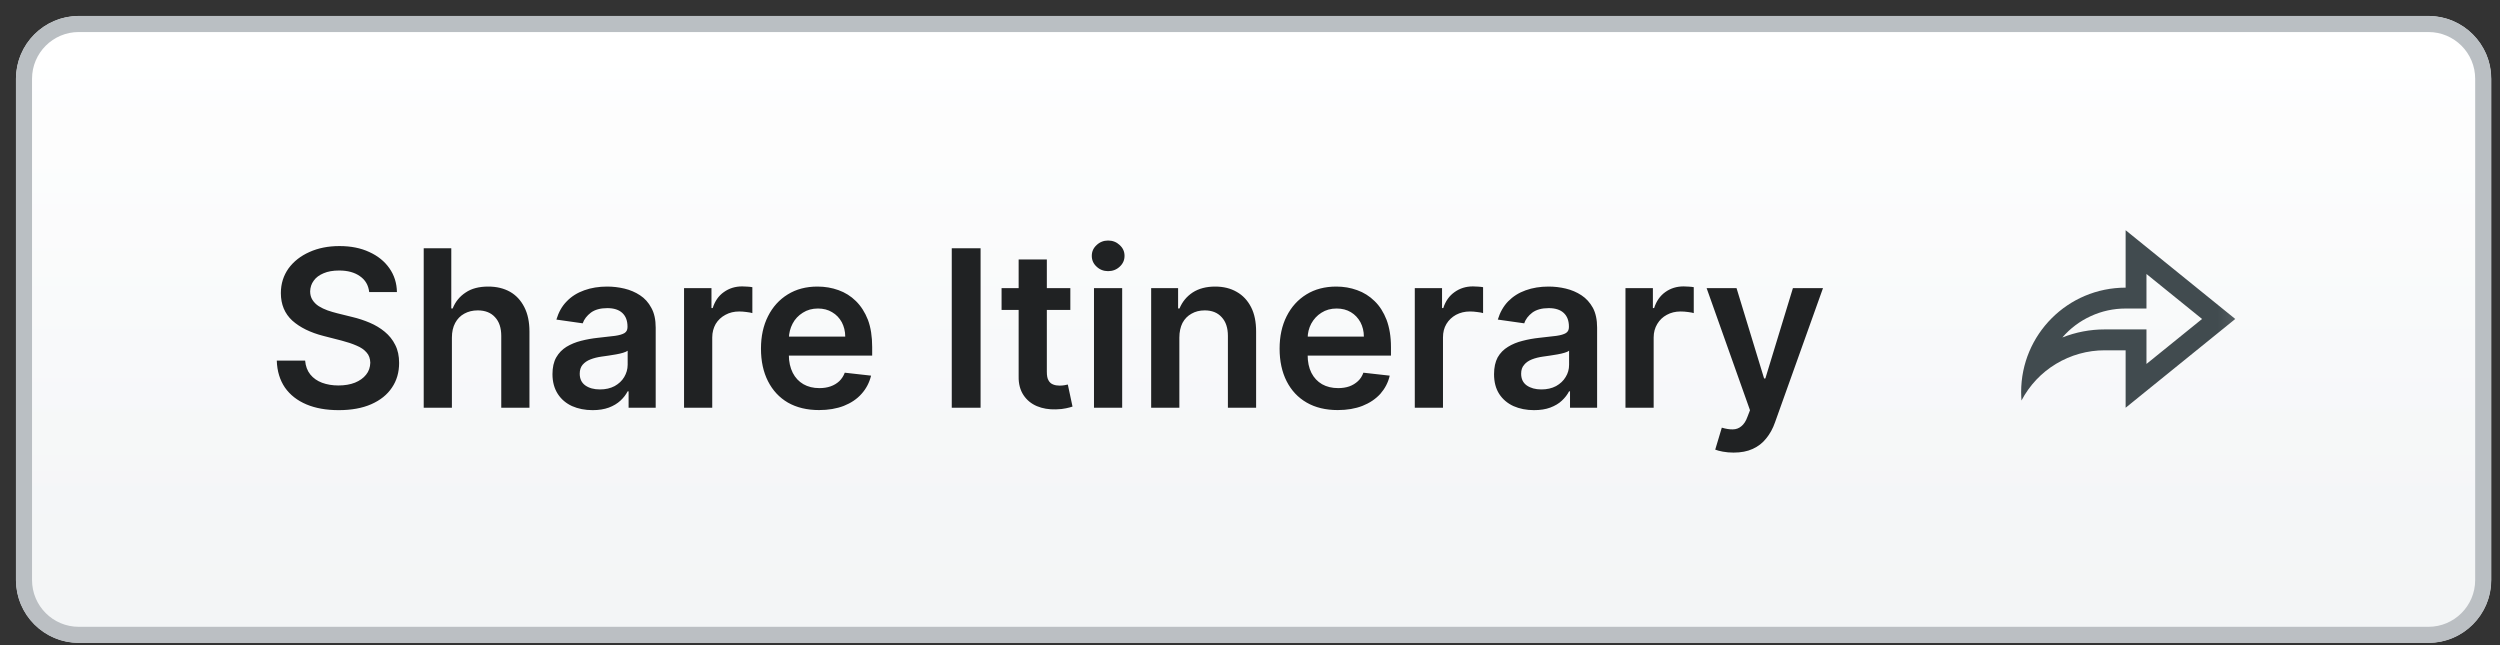 <?xml version="1.0" encoding="utf-8"?>
<svg xmlns="http://www.w3.org/2000/svg" fill="none" height="100%" overflow="visible" preserveAspectRatio="none" style="display: block;" viewBox="0 0 155 40" width="100%">
<rect x="0" y="0" width="155" height="40" fill="#333333" stroke="none"/>
<g id="Group">
<path d="M150.562 1H4.885C2.739 1 1 2.739 1 4.885V35.962C1 38.108 2.739 39.847 4.885 39.847H150.562C152.707 39.847 154.446 38.108 154.446 35.962V4.885C154.446 2.739 152.707 1 150.562 1Z" fill="url(#paint0_linear_0_42868)" id="Vector"/>
<path d="M150.562 1H4.885C2.739 1 1 2.739 1 4.885V35.962C1 38.108 2.739 39.847 4.885 39.847H150.562C152.707 39.847 154.446 38.108 154.446 35.962V4.885C154.446 2.739 152.707 1 150.562 1Z" fill="url(#paint1_linear_0_42868)" fill-opacity="0.04" id="Vector_2"/>
<path d="M150.562 1.486H4.885C3.008 1.486 1.486 3.007 1.486 4.885V35.962C1.486 37.84 3.008 39.362 4.885 39.362H150.562C152.439 39.362 153.961 37.84 153.961 35.962V4.885C153.961 3.007 152.439 1.486 150.562 1.486Z" id="Vector_3" stroke="url(#paint2_linear_0_42868)"/>
<path d="M22.891 18.11C22.842 17.688 22.657 17.359 22.317 17.125C21.987 16.89 21.56 16.772 21.026 16.772C20.647 16.772 20.327 16.828 20.064 16.941C19.793 17.054 19.588 17.207 19.453 17.4C19.307 17.593 19.239 17.813 19.229 18.061C19.229 18.267 19.278 18.446 19.375 18.597C19.472 18.748 19.598 18.877 19.763 18.983C19.928 19.086 20.113 19.173 20.307 19.244C20.511 19.315 20.715 19.374 20.909 19.423L21.842 19.654C22.211 19.741 22.57 19.859 22.92 20.007C23.269 20.155 23.58 20.342 23.852 20.567C24.124 20.792 24.347 21.064 24.503 21.383C24.668 21.702 24.745 22.075 24.745 22.503C24.745 23.083 24.6 23.593 24.299 24.034C24.007 24.472 23.58 24.814 23.017 25.062C22.463 25.307 21.783 25.429 20.997 25.429C20.23 25.429 19.559 25.31 18.996 25.072C18.433 24.834 17.986 24.486 17.666 24.029C17.355 23.572 17.18 23.015 17.161 22.358H18.918C18.948 22.703 19.054 22.989 19.239 23.218C19.423 23.446 19.666 23.617 19.967 23.73C20.268 23.842 20.608 23.899 20.977 23.899C21.366 23.899 21.715 23.841 22.007 23.725C22.298 23.606 22.531 23.442 22.696 23.232C22.871 23.02 22.949 22.772 22.959 22.489C22.949 22.231 22.881 22.019 22.725 21.851C22.58 21.681 22.376 21.539 22.104 21.427C21.842 21.311 21.531 21.208 21.181 21.117L20.055 20.828C19.239 20.619 18.598 20.302 18.122 19.877C17.656 19.448 17.413 18.88 17.413 18.172C17.413 17.59 17.578 17.079 17.889 16.642C18.209 16.204 18.646 15.864 19.19 15.623C19.734 15.378 20.356 15.256 21.045 15.256C21.754 15.256 22.366 15.378 22.891 15.623C23.425 15.864 23.842 16.201 24.143 16.632C24.444 17.06 24.6 17.553 24.61 18.11H22.891ZM28.018 20.934V25.279H26.27V15.391H27.98V19.123H28.067C28.232 18.705 28.504 18.375 28.873 18.134C29.232 17.889 29.698 17.767 30.271 17.767C30.786 17.767 31.233 17.874 31.621 18.09C32 18.306 32.291 18.621 32.505 19.037C32.719 19.452 32.826 19.959 32.826 20.557V25.279H31.078V20.828C31.078 20.329 30.951 19.941 30.689 19.664C30.436 19.384 30.077 19.244 29.621 19.244C29.31 19.244 29.028 19.312 28.786 19.447C28.543 19.579 28.358 19.77 28.222 20.021C28.086 20.273 28.018 20.577 28.018 20.934ZM36.74 25.429C36.273 25.429 35.846 25.345 35.467 25.178C35.098 25.008 34.797 24.756 34.584 24.425C34.37 24.093 34.253 23.684 34.253 23.198C34.253 22.78 34.331 22.434 34.486 22.16C34.642 21.887 34.855 21.668 35.118 21.504C35.39 21.34 35.691 21.216 36.021 21.132C36.361 21.045 36.71 20.982 37.07 20.944C37.507 20.899 37.856 20.858 38.128 20.823C38.4 20.784 38.594 20.726 38.721 20.649C38.847 20.569 38.905 20.445 38.905 20.277V20.248C38.905 19.885 38.798 19.603 38.585 19.404C38.371 19.204 38.06 19.104 37.652 19.104C37.225 19.104 36.885 19.198 36.633 19.384C36.39 19.571 36.215 19.791 36.128 20.046L34.496 19.814C34.632 19.363 34.836 18.987 35.137 18.684C35.428 18.378 35.797 18.15 36.225 17.998C36.652 17.844 37.128 17.767 37.643 17.767C38.002 17.767 38.352 17.808 38.711 17.892C39.061 17.976 39.391 18.114 39.682 18.307C39.974 18.497 40.207 18.756 40.382 19.085C40.566 19.413 40.653 19.823 40.653 20.316V25.279H38.973V24.261H38.915C38.808 24.467 38.662 24.66 38.468 24.84C38.274 25.017 38.041 25.16 37.749 25.27C37.458 25.376 37.128 25.429 36.74 25.429ZM37.196 24.145C37.546 24.145 37.847 24.076 38.109 23.937C38.361 23.796 38.565 23.609 38.701 23.377C38.837 23.145 38.915 22.893 38.915 22.619V21.745C38.857 21.79 38.76 21.832 38.633 21.871C38.507 21.909 38.361 21.943 38.196 21.972C38.041 22.001 37.876 22.027 37.721 22.049C37.565 22.072 37.429 22.091 37.312 22.107C37.05 22.143 36.817 22.201 36.613 22.281C36.4 22.362 36.244 22.474 36.118 22.619C36.002 22.761 35.943 22.944 35.943 23.169C35.943 23.491 36.06 23.734 36.293 23.899C36.526 24.063 36.827 24.145 37.196 24.145ZM42.411 25.279V17.863H44.111V19.099H44.188C44.324 18.671 44.548 18.341 44.878 18.11C45.208 17.874 45.587 17.757 46.014 17.757C46.111 17.757 46.218 17.762 46.335 17.771C46.461 17.778 46.558 17.789 46.646 17.805V19.413C46.568 19.387 46.451 19.365 46.286 19.346C46.131 19.323 45.975 19.312 45.83 19.312C45.509 19.312 45.228 19.381 44.975 19.519C44.723 19.654 44.519 19.843 44.373 20.084C44.237 20.326 44.159 20.604 44.159 20.92V25.279H42.411ZM50.783 25.424C50.035 25.424 49.394 25.27 48.85 24.961C48.316 24.649 47.908 24.208 47.617 23.638C47.325 23.065 47.18 22.39 47.18 21.615C47.18 20.852 47.325 20.183 47.617 19.606C47.908 19.027 48.316 18.576 48.84 18.254C49.365 17.929 49.977 17.767 50.686 17.767C51.142 17.767 51.579 17.841 51.987 17.989C52.395 18.134 52.754 18.359 53.065 18.665C53.376 18.971 53.628 19.36 53.813 19.833C53.988 20.303 54.075 20.863 54.075 21.514V22.049H47.995V20.871H52.405C52.405 20.536 52.327 20.239 52.191 19.978C52.045 19.714 51.851 19.506 51.589 19.355C51.346 19.204 51.045 19.128 50.715 19.128C50.355 19.128 50.045 19.215 49.773 19.389C49.501 19.559 49.287 19.785 49.141 20.065C48.996 20.342 48.918 20.646 48.908 20.977V22.006C48.908 22.437 48.996 22.807 49.151 23.116C49.306 23.422 49.53 23.657 49.812 23.821C50.093 23.982 50.423 24.063 50.802 24.063C51.065 24.063 51.288 24.027 51.492 23.956C51.705 23.883 51.88 23.775 52.036 23.633C52.181 23.491 52.298 23.316 52.376 23.107L54.007 23.29C53.9 23.721 53.706 24.098 53.415 24.42C53.133 24.739 52.764 24.987 52.317 25.164C51.87 25.337 51.356 25.424 50.783 25.424ZM60.796 15.391V25.279H59.009V15.391H60.796ZM66.361 17.863V19.215H62.097V17.863H66.361ZM63.156 16.086H64.904V23.049C64.904 23.284 64.933 23.464 65.011 23.59C65.079 23.712 65.176 23.796 65.302 23.841C65.418 23.886 65.545 23.908 65.69 23.908C65.807 23.908 65.904 23.9 65.992 23.884C66.089 23.868 66.157 23.854 66.205 23.841L66.496 25.207C66.409 25.239 66.273 25.275 66.098 25.313C65.933 25.352 65.719 25.375 65.467 25.381C65.03 25.394 64.641 25.328 64.292 25.183C63.942 25.035 63.661 24.806 63.457 24.497C63.253 24.188 63.146 23.802 63.156 23.338V16.086ZM67.827 25.279V17.863H69.575V25.279H67.827ZM68.701 16.811C68.429 16.811 68.186 16.719 67.992 16.535C67.788 16.349 67.691 16.125 67.691 15.864C67.691 15.6 67.788 15.377 67.992 15.193C68.186 15.007 68.429 14.913 68.701 14.913C68.983 14.913 69.225 15.007 69.42 15.193C69.624 15.377 69.721 15.6 69.721 15.864C69.721 16.125 69.624 16.349 69.42 16.535C69.225 16.719 68.983 16.811 68.701 16.811ZM73.12 20.934V25.279H71.372V17.863H73.042V19.123H73.13C73.304 18.708 73.576 18.378 73.945 18.134C74.324 17.889 74.79 17.767 75.344 17.767C75.849 17.767 76.296 17.876 76.674 18.095C77.063 18.314 77.354 18.631 77.568 19.046C77.781 19.461 77.879 19.965 77.879 20.557V25.279H76.13V20.828C76.13 20.332 76.004 19.944 75.742 19.664C75.49 19.384 75.14 19.244 74.693 19.244C74.382 19.244 74.111 19.312 73.877 19.447C73.635 19.579 73.45 19.77 73.314 20.021C73.188 20.273 73.12 20.577 73.12 20.934ZM82.939 25.424C82.2 25.424 81.55 25.27 81.016 24.961C80.472 24.649 80.064 24.208 79.772 23.638C79.481 23.065 79.335 22.39 79.335 21.615C79.335 20.852 79.481 20.183 79.772 19.606C80.064 19.027 80.472 18.576 80.996 18.254C81.521 17.929 82.142 17.767 82.851 17.767C83.308 17.767 83.735 17.841 84.143 17.989C84.551 18.134 84.91 18.359 85.221 18.665C85.541 18.971 85.784 19.36 85.969 19.833C86.143 20.303 86.24 20.863 86.24 21.514V22.049H80.161V20.871H84.56C84.56 20.536 84.483 20.239 84.347 19.978C84.201 19.714 84.007 19.506 83.754 19.355C83.502 19.204 83.21 19.128 82.871 19.128C82.511 19.128 82.2 19.215 81.928 19.389C81.656 19.559 81.453 19.785 81.297 20.065C81.152 20.342 81.074 20.646 81.074 20.977V22.006C81.074 22.437 81.151 22.807 81.307 23.116C81.462 23.422 81.686 23.657 81.967 23.821C82.249 23.982 82.589 24.063 82.968 24.063C83.22 24.063 83.453 24.027 83.657 23.956C83.861 23.883 84.036 23.775 84.191 23.633C84.347 23.491 84.454 23.316 84.531 23.107L86.163 23.29C86.066 23.721 85.862 24.098 85.58 24.42C85.289 24.739 84.92 24.987 84.473 25.164C84.026 25.337 83.521 25.424 82.939 25.424ZM87.717 25.279V17.863H89.407V19.099H89.484C89.62 18.671 89.853 18.341 90.183 18.11C90.514 17.874 90.892 17.757 91.32 17.757C91.417 17.757 91.524 17.762 91.64 17.771C91.766 17.778 91.864 17.789 91.951 17.805V19.413C91.873 19.387 91.757 19.365 91.592 19.346C91.436 19.323 91.281 19.312 91.135 19.312C90.815 19.312 90.533 19.381 90.271 19.519C90.028 19.654 89.824 19.843 89.679 20.084C89.533 20.326 89.465 20.604 89.465 20.92V25.279H87.717ZM95.107 25.429C94.641 25.429 94.214 25.345 93.835 25.178C93.466 25.008 93.165 24.756 92.951 24.425C92.738 24.093 92.631 23.684 92.631 23.198C92.631 22.78 92.709 22.434 92.854 22.16C93.01 21.887 93.223 21.668 93.495 21.504C93.757 21.34 94.059 21.216 94.398 21.132C94.729 21.045 95.078 20.982 95.438 20.944C95.875 20.899 96.224 20.858 96.496 20.823C96.768 20.784 96.962 20.726 97.088 20.649C97.215 20.569 97.273 20.445 97.273 20.277V20.248C97.273 19.885 97.166 19.603 96.953 19.404C96.739 19.204 96.428 19.104 96.02 19.104C95.593 19.104 95.253 19.198 95.001 19.384C94.758 19.571 94.583 19.791 94.505 20.046L92.864 19.814C93 19.363 93.214 18.987 93.505 18.684C93.806 18.378 94.165 18.15 94.593 17.998C95.02 17.844 95.496 17.767 96.01 17.767C96.37 17.767 96.729 17.808 97.079 17.892C97.429 17.976 97.759 18.114 98.05 18.307C98.341 18.497 98.575 18.756 98.759 19.085C98.934 19.413 99.021 19.823 99.021 20.316V25.279H97.341V24.261H97.283C97.176 24.467 97.03 24.66 96.836 24.84C96.652 25.017 96.409 25.16 96.117 25.27C95.836 25.376 95.496 25.429 95.107 25.429ZM95.564 24.145C95.913 24.145 96.215 24.076 96.477 23.937C96.729 23.796 96.933 23.609 97.069 23.377C97.215 23.145 97.283 22.893 97.283 22.619V21.745C97.225 21.79 97.137 21.832 97.001 21.871C96.875 21.909 96.729 21.943 96.564 21.972C96.409 22.001 96.244 22.027 96.088 22.049C95.933 22.072 95.797 22.091 95.68 22.107C95.418 22.143 95.185 22.201 94.981 22.281C94.777 22.362 94.612 22.474 94.496 22.619C94.369 22.761 94.311 22.944 94.311 23.169C94.311 23.491 94.427 23.734 94.661 23.899C94.903 24.063 95.195 24.145 95.564 24.145ZM100.779 25.279V17.863H102.479V19.099H102.556C102.692 18.671 102.925 18.341 103.246 18.11C103.576 17.874 103.955 17.757 104.382 17.757C104.479 17.757 104.586 17.762 104.703 17.771C104.829 17.778 104.936 17.789 105.013 17.805V19.413C104.936 19.387 104.819 19.365 104.664 19.346C104.499 19.323 104.353 19.312 104.198 19.312C103.877 19.312 103.595 19.381 103.343 19.519C103.09 19.654 102.896 19.843 102.751 20.084C102.605 20.326 102.527 20.604 102.527 20.92V25.279H100.779ZM107.48 28.061C107.247 28.061 107.024 28.041 106.82 28.003C106.626 27.967 106.46 27.925 106.344 27.877L106.752 26.515C107.004 26.59 107.228 26.625 107.432 26.622C107.636 26.619 107.81 26.556 107.956 26.433C108.111 26.314 108.247 26.115 108.345 25.835L108.5 25.434L105.81 17.863H107.665L109.374 23.464H109.452L111.161 17.863H113.026L110.054 26.177C109.918 26.57 109.733 26.907 109.5 27.187C109.277 27.47 108.995 27.686 108.665 27.834C108.335 27.985 107.946 28.061 107.48 28.061Z" fill="#202223" id="Vector_4"/>
<g id="Clip path group">
<mask height="17" id="mask0_0_42868" maskUnits="userSpaceOnUse" style="mask-type:luminance" width="16" x="123" y="12">
<g id="clip15_2007_3751">
<path d="M138.908 12.654H123.369V28.193H138.908V12.654Z" fill="white" id="Vector_5"/>
</g>
</mask>
<g mask="url(#mask0_0_42868)">
<g id="Group_2">
<path d="M131.789 21.719H130.487C129.429 21.718 128.39 22.008 127.477 22.557C126.564 23.106 125.826 23.893 125.331 24.833C125.321 24.658 125.311 24.483 125.311 24.308C125.311 20.733 128.205 17.834 131.789 17.834V14.273L138.587 19.776L131.789 25.28V21.719ZM130.487 20.424H133.081V22.565L136.528 19.776L133.081 16.987V19.129H131.789C131.041 19.128 130.303 19.288 129.633 19.598C128.953 19.908 128.351 20.36 127.865 20.924C128.701 20.593 129.594 20.423 130.487 20.424Z" fill="#414B4F" id="Vector_6"/>
</g>
</g>
</g>
</g>
<defs>
<linearGradient gradientUnits="userSpaceOnUse" id="paint0_linear_0_42868" x1="1" x2="1" y1="1" y2="39.847">
<stop stop-color="white"/>
<stop offset="1" stop-color="#F9FAFB"/>
</linearGradient>
<linearGradient gradientUnits="userSpaceOnUse" id="paint1_linear_0_42868" x1="3.389" x2="3.389" y1="2.211" y2="39.847">
<stop stop-color="white"/>
<stop offset="0.818" stop-color="#617985"/>
</linearGradient>
<linearGradient gradientUnits="userSpaceOnUse" id="paint2_linear_0_42868" x1="77.723" x2="77.723" y1="1" y2="39.847">
<stop offset="0.865" stop-color="#BABFC3"/>
<stop offset="1" stop-color="#BBBFC3"/>
</linearGradient>
</defs>
</svg>
